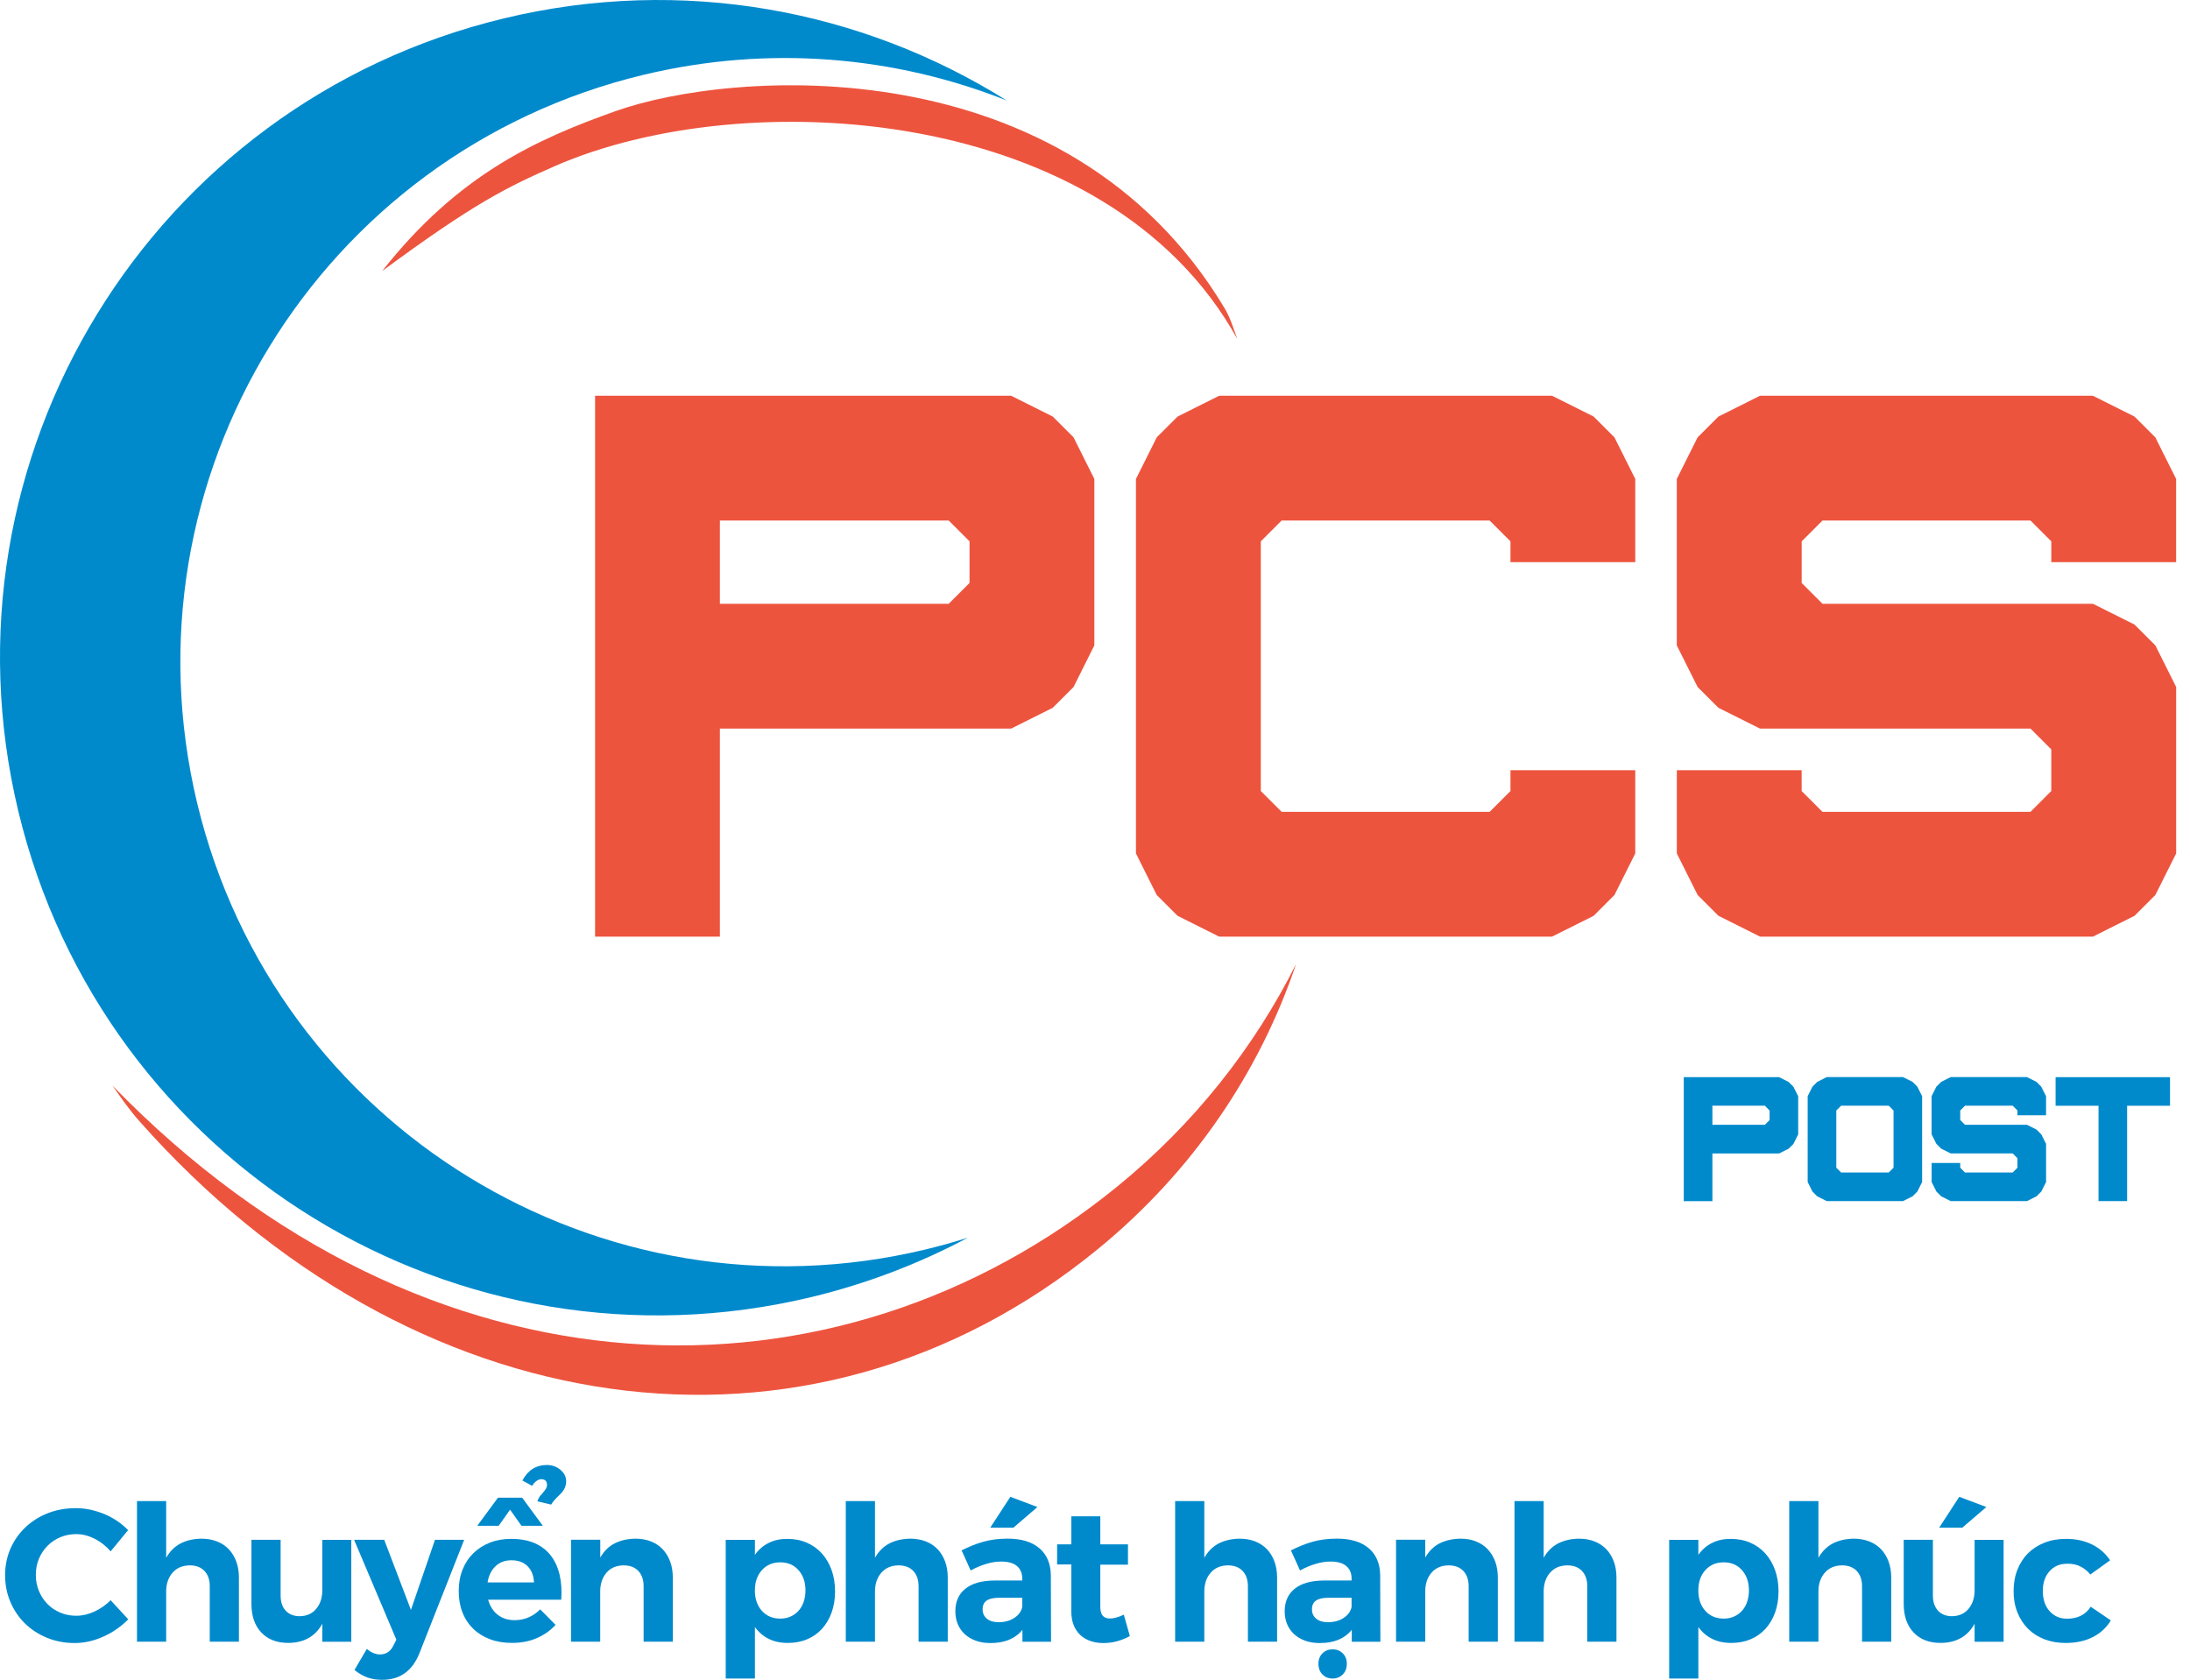 <svg width="73" height="56" viewBox="0 0 73 56" fill="none" xmlns="http://www.w3.org/2000/svg">
    <path d="M43.643 13.691L43.771 13.681C43.771 13.681 43.771 13.68 43.77 13.68L43.636 13.688C43.639 13.689 43.64 13.69 43.643 13.691Z" fill="#006CFF"/>
    <path d="M16.805 0.611C22.767 -0.821 28.744 0.334 33.559 3.351C29.836 1.874 25.639 1.489 21.449 2.495C10.637 5.092 3.976 15.964 6.573 26.776C9.17 37.589 20.039 44.25 30.851 41.653C31.331 41.538 31.8 41.406 32.263 41.26C30.65 42.12 28.902 42.793 27.042 43.241C15.271 46.067 3.438 38.816 0.611 27.045C-2.216 15.273 5.034 3.439 16.805 0.611Z" fill="#008ACC"/>
    <path d="M18.485 5.542C16.88 6.247 15.787 6.787 12.74 9.035C15.273 5.815 17.89 4.639 20.526 3.702C24.354 2.34 35.537 1.467 40.817 10.27C41.01 10.592 41.116 10.955 41.245 11.302C36.913 3.472 24.809 2.766 18.485 5.542Z" fill="#ED543E"/>
    <path d="M37.236 39.56C39.809 37.464 41.805 34.923 43.203 32.137C41.983 35.742 39.76 39.052 36.596 41.64C26.892 49.579 13.635 47.534 4.644 37.373C4.284 36.966 4.032 36.592 3.75 36.191C14.269 47.023 27.896 47.164 37.236 39.56Z" fill="#ED543E"/>
    <path d="M19.836 31.224V13.193H33.704L35.091 13.886L35.785 14.58L36.478 15.967V21.515L35.785 22.902L35.091 23.596L33.704 24.289H23.996V31.224H19.836ZM31.624 20.128L32.318 19.434V18.047L31.624 17.353H23.996V20.128H31.624Z" fill="#ED543E"/>
    <path d="M40.639 31.224L39.252 30.53L38.558 29.837L37.865 28.45V15.967L38.558 14.58L39.252 13.887L40.639 13.193H51.734L53.122 13.887L53.815 14.58L54.509 15.967V18.741H50.349V18.047L49.655 17.353H42.721L42.027 18.047V26.37L42.721 27.064H49.655L50.349 26.37V25.676H54.509V28.45L53.815 29.837L53.122 30.53L51.734 31.224H40.639Z" fill="#ED543E"/>
    <path d="M58.668 31.224L57.282 30.53L56.588 29.837L55.894 28.45V25.676H60.055V26.37L60.748 27.064H67.683L68.376 26.37V24.983L67.683 24.289H58.667L57.281 23.596L56.587 22.902L55.893 21.515V15.967L56.587 14.58L57.281 13.887L58.667 13.193H69.763L71.15 13.887L71.844 14.58L72.538 15.967V18.741H68.377V18.047L67.684 17.353H60.75L60.056 18.047V19.434L60.75 20.128H69.764L71.151 20.821L71.845 21.515L72.539 22.902V28.45L71.845 29.837L71.151 30.53L69.764 31.224H58.668Z" fill="#ED543E"/>
    <path d="M2.526 50.277C2.687 50.277 2.846 50.293 3.007 50.327C3.167 50.361 3.322 50.41 3.474 50.472C3.626 50.535 3.769 50.612 3.904 50.703C4.039 50.794 4.161 50.896 4.27 51.01L3.688 51.717C3.537 51.54 3.358 51.401 3.155 51.297C2.951 51.194 2.746 51.142 2.539 51.142C2.35 51.142 2.173 51.177 2.008 51.247C1.845 51.316 1.702 51.411 1.582 51.534C1.462 51.656 1.367 51.799 1.298 51.964C1.229 52.127 1.194 52.307 1.194 52.5C1.194 52.694 1.229 52.874 1.298 53.04C1.367 53.206 1.462 53.35 1.582 53.472C1.702 53.594 1.843 53.69 2.008 53.759C2.173 53.828 2.349 53.864 2.539 53.864C2.742 53.864 2.944 53.817 3.145 53.725C3.347 53.633 3.528 53.506 3.688 53.346L4.275 53.983C4.039 54.223 3.764 54.416 3.447 54.558C3.132 54.701 2.812 54.773 2.488 54.773C2.159 54.773 1.853 54.715 1.569 54.599C1.285 54.484 1.039 54.324 0.833 54.122C0.626 53.92 0.465 53.681 0.347 53.405C0.229 53.129 0.17 52.831 0.17 52.511C0.17 52.191 0.231 51.895 0.35 51.624C0.47 51.352 0.635 51.117 0.846 50.917C1.056 50.717 1.305 50.559 1.592 50.446C1.879 50.333 2.19 50.277 2.526 50.277Z" fill="#008ACC"/>
    <path d="M6.714 51.294C6.903 51.294 7.076 51.325 7.232 51.385C7.388 51.447 7.519 51.534 7.626 51.647C7.734 51.76 7.817 51.898 7.876 52.057C7.935 52.218 7.964 52.396 7.964 52.594V54.729H6.992V52.878C6.992 52.664 6.933 52.495 6.815 52.37C6.697 52.246 6.533 52.184 6.323 52.184C6.078 52.188 5.887 52.271 5.748 52.433C5.609 52.595 5.539 52.803 5.539 53.055V54.729H4.566V50.042H5.539V51.931C5.661 51.716 5.821 51.557 6.019 51.453C6.217 51.352 6.448 51.298 6.714 51.294Z" fill="#008ACC"/>
    <path d="M11.71 54.73H10.743V54.13C10.626 54.344 10.471 54.505 10.279 54.61C10.088 54.716 9.864 54.769 9.607 54.769C9.227 54.769 8.928 54.653 8.709 54.421C8.491 54.189 8.381 53.871 8.381 53.468V51.332H9.354V53.19C9.354 53.404 9.411 53.573 9.524 53.695C9.637 53.817 9.793 53.879 9.991 53.879C10.227 53.875 10.411 53.792 10.544 53.629C10.677 53.468 10.743 53.262 10.743 53.014V51.334H11.71V54.73Z" fill="#008ACC"/>
    <path d="M13.983 55.109C13.747 55.703 13.333 56 12.739 56C12.557 56 12.394 55.974 12.246 55.921C12.099 55.868 11.956 55.785 11.816 55.671L12.227 54.97C12.374 55.092 12.521 55.153 12.668 55.153C12.871 55.153 13.02 55.052 13.117 54.85L13.212 54.661L11.803 51.331H12.807L13.698 53.669L14.5 51.331H15.473L13.983 55.109Z" fill="#008ACC"/>
    <path d="M17.041 51.301C17.34 51.301 17.598 51.348 17.818 51.442C18.037 51.537 18.216 51.673 18.355 51.85C18.493 52.027 18.592 52.241 18.652 52.491C18.711 52.742 18.73 53.021 18.709 53.328H16.271C16.331 53.542 16.436 53.711 16.59 53.831C16.744 53.95 16.93 54.011 17.149 54.011C17.481 54.011 17.768 53.891 18.007 53.65L18.519 54.168C18.346 54.357 18.137 54.505 17.893 54.61C17.649 54.716 17.373 54.769 17.065 54.769C16.791 54.769 16.546 54.728 16.33 54.645C16.113 54.563 15.926 54.446 15.771 54.295C15.616 54.143 15.496 53.96 15.414 53.748C15.331 53.536 15.291 53.301 15.291 53.043C15.291 52.783 15.332 52.544 15.417 52.33C15.502 52.115 15.622 51.932 15.777 51.78C15.933 51.628 16.116 51.511 16.33 51.426C16.543 51.342 16.779 51.301 17.041 51.301ZM17.382 50.864L17.003 50.328L16.623 50.864H15.91L16.598 49.929H17.406L18.094 50.864H17.382ZM17.799 52.753C17.79 52.525 17.719 52.345 17.587 52.213C17.454 52.08 17.275 52.014 17.048 52.014C16.833 52.014 16.656 52.08 16.517 52.213C16.377 52.346 16.289 52.525 16.252 52.753H17.799ZM17.912 50.049C17.933 49.986 17.962 49.927 18 49.872L18.057 49.81L18.108 49.747C18.192 49.659 18.234 49.579 18.234 49.507C18.234 49.376 18.169 49.312 18.038 49.312C17.983 49.312 17.925 49.337 17.861 49.387C17.815 49.425 17.773 49.474 17.735 49.532L17.413 49.355C17.597 49.01 17.87 48.838 18.227 48.838C18.404 48.838 18.556 48.893 18.683 49.001C18.809 49.107 18.872 49.233 18.872 49.381C18.872 49.537 18.81 49.675 18.688 49.797L18.612 49.873L18.53 49.956C18.463 50.023 18.41 50.091 18.371 50.158L17.912 50.049Z" fill="#008ACC"/>
    <path d="M21.184 51.294C21.373 51.294 21.544 51.325 21.698 51.385C21.852 51.447 21.983 51.534 22.09 51.647C22.196 51.76 22.28 51.898 22.339 52.057C22.399 52.218 22.427 52.396 22.427 52.594V54.729H21.454V52.878C21.454 52.664 21.395 52.495 21.277 52.37C21.16 52.246 20.995 52.184 20.785 52.184C20.541 52.188 20.349 52.271 20.213 52.433C20.076 52.595 20.007 52.803 20.007 53.055V54.729H19.034V51.33H20.009V51.924C20.131 51.71 20.292 51.551 20.49 51.45C20.687 51.351 20.919 51.298 21.184 51.294Z" fill="#008ACC"/>
    <path d="M26.237 51.301C26.477 51.301 26.695 51.342 26.891 51.427C27.087 51.512 27.254 51.63 27.393 51.784C27.532 51.938 27.641 52.122 27.719 52.337C27.797 52.552 27.835 52.79 27.835 53.051C27.835 53.308 27.798 53.541 27.722 53.752C27.646 53.964 27.54 54.144 27.403 54.296C27.266 54.447 27.101 54.564 26.907 54.647C26.714 54.729 26.497 54.77 26.257 54.77C26.017 54.77 25.805 54.724 25.622 54.633C25.439 54.543 25.287 54.411 25.164 54.239V55.957H24.191V51.334H25.164V51.833C25.286 51.66 25.438 51.528 25.619 51.438C25.799 51.346 26.005 51.301 26.237 51.301ZM26.009 53.959C26.136 53.959 26.25 53.936 26.353 53.89C26.457 53.844 26.545 53.779 26.618 53.698C26.692 53.615 26.749 53.516 26.789 53.401C26.828 53.285 26.849 53.158 26.849 53.018C26.849 52.744 26.772 52.52 26.618 52.345C26.464 52.17 26.261 52.083 26.009 52.083C25.757 52.083 25.552 52.17 25.397 52.343C25.241 52.516 25.163 52.741 25.163 53.019C25.163 53.302 25.241 53.528 25.397 53.701C25.553 53.873 25.756 53.959 26.009 53.959Z" fill="#008ACC"/>
    <path d="M30.342 51.294C30.531 51.294 30.704 51.325 30.86 51.385C31.016 51.447 31.147 51.534 31.255 51.647C31.362 51.76 31.445 51.898 31.504 52.057C31.564 52.218 31.592 52.396 31.592 52.594V54.729H30.619V52.878C30.619 52.664 30.56 52.495 30.442 52.37C30.325 52.246 30.16 52.184 29.95 52.184C29.706 52.188 29.514 52.271 29.375 52.433C29.236 52.595 29.166 52.803 29.166 53.055V54.729H28.193V50.042H29.166V51.931C29.288 51.716 29.448 51.557 29.646 51.453C29.845 51.352 30.077 51.298 30.342 51.294Z" fill="#008ACC"/>
    <path d="M34.081 54.332C33.968 54.475 33.821 54.585 33.643 54.661C33.463 54.737 33.255 54.774 33.014 54.774C32.832 54.774 32.67 54.748 32.525 54.695C32.379 54.642 32.256 54.568 32.155 54.474C32.054 54.379 31.977 54.267 31.924 54.139C31.871 54.011 31.845 53.869 31.845 53.713C31.845 53.393 31.956 53.143 32.177 52.964C32.398 52.785 32.719 52.694 33.14 52.689H34.075V52.626C34.075 52.444 34.015 52.304 33.898 52.206C33.78 52.106 33.603 52.057 33.367 52.057C33.215 52.057 33.053 52.082 32.881 52.133C32.708 52.184 32.533 52.257 32.356 52.354L32.053 51.684C32.179 51.622 32.302 51.566 32.422 51.517C32.542 51.469 32.663 51.428 32.785 51.394C32.907 51.36 33.035 51.335 33.168 51.318C33.301 51.302 33.44 51.293 33.588 51.293C34.046 51.293 34.4 51.401 34.649 51.615C34.897 51.829 35.023 52.129 35.028 52.512L35.035 54.73H34.081V54.332ZM33.285 54.079C33.492 54.079 33.668 54.031 33.813 53.934C33.958 53.837 34.046 53.715 34.075 53.568V53.264H33.311C33.121 53.264 32.981 53.295 32.891 53.356C32.8 53.417 32.754 53.515 32.754 53.649C32.754 53.78 32.801 53.885 32.896 53.961C32.992 54.041 33.121 54.079 33.285 54.079ZM33.008 50.928L33.678 49.899L34.582 50.239L33.779 50.928H33.008Z" fill="#008ACC"/>
    <path d="M37.662 54.541C37.536 54.612 37.397 54.669 37.245 54.711C37.094 54.753 36.938 54.774 36.778 54.774C36.627 54.774 36.486 54.752 36.355 54.708C36.224 54.664 36.112 54.598 36.017 54.512C35.923 54.426 35.848 54.318 35.793 54.187C35.738 54.056 35.711 53.903 35.711 53.726V52.154H35.237V51.484H35.711V50.55H36.677V51.484H37.599V52.16H36.677V53.562C36.677 53.705 36.706 53.807 36.763 53.869C36.82 53.931 36.9 53.958 37.006 53.955C37.128 53.955 37.28 53.913 37.461 53.828L37.662 54.541Z" fill="#008ACC"/>
    <path d="M41.32 51.294C41.509 51.294 41.682 51.325 41.838 51.385C41.994 51.447 42.125 51.534 42.233 51.647C42.34 51.76 42.423 51.898 42.482 52.057C42.541 52.218 42.57 52.396 42.57 52.594V54.729H41.597V52.878C41.597 52.664 41.538 52.495 41.42 52.37C41.302 52.246 41.138 52.184 40.928 52.184C40.683 52.188 40.492 52.271 40.352 52.433C40.214 52.595 40.144 52.803 40.144 53.055V54.729H39.171V50.042H40.144V51.931C40.266 51.716 40.426 51.557 40.624 51.453C40.823 51.352 41.054 51.298 41.32 51.294Z" fill="#008ACC"/>
    <path d="M45.059 54.332C44.946 54.475 44.799 54.585 44.621 54.661C44.441 54.737 44.233 54.774 43.992 54.774C43.81 54.774 43.648 54.748 43.502 54.695C43.357 54.642 43.234 54.568 43.133 54.474C43.032 54.379 42.955 54.267 42.902 54.14C42.849 54.011 42.823 53.869 42.823 53.713C42.823 53.393 42.934 53.143 43.155 52.964C43.376 52.785 43.697 52.694 44.118 52.689H45.053V52.626C45.053 52.444 44.993 52.304 44.876 52.206C44.758 52.106 44.581 52.057 44.345 52.057C44.193 52.057 44.031 52.082 43.859 52.133C43.686 52.184 43.511 52.257 43.334 52.354L43.031 51.684C43.157 51.622 43.28 51.566 43.4 51.517C43.52 51.469 43.641 51.428 43.763 51.394C43.885 51.36 44.013 51.335 44.146 51.318C44.279 51.302 44.418 51.293 44.566 51.293C45.024 51.293 45.378 51.401 45.627 51.615C45.875 51.829 46.002 52.129 46.006 52.512L46.013 54.73H45.059V54.332ZM44.263 54.079C44.47 54.079 44.646 54.031 44.791 53.934C44.936 53.837 45.024 53.715 45.053 53.568V53.264H44.289C44.099 53.264 43.959 53.295 43.869 53.356C43.778 53.417 43.732 53.515 43.732 53.649C43.732 53.78 43.779 53.885 43.874 53.961C43.97 54.041 44.098 54.079 44.263 54.079ZM44.42 54.983C44.555 54.983 44.668 55.027 44.758 55.116C44.848 55.204 44.894 55.321 44.894 55.463C44.894 55.611 44.849 55.73 44.758 55.821C44.668 55.911 44.555 55.957 44.42 55.957C44.285 55.957 44.173 55.912 44.083 55.821C43.993 55.731 43.948 55.611 43.948 55.463C43.948 55.321 43.993 55.204 44.083 55.116C44.173 55.027 44.286 54.983 44.42 54.983Z" fill="#008ACC"/>
    <path d="M48.684 51.294C48.873 51.294 49.045 51.325 49.199 51.385C49.353 51.447 49.483 51.534 49.59 51.647C49.697 51.76 49.78 51.898 49.84 52.057C49.899 52.218 49.928 52.396 49.928 52.594V54.729H48.955V52.878C48.955 52.664 48.895 52.495 48.778 52.37C48.66 52.246 48.495 52.184 48.285 52.184C48.041 52.188 47.85 52.271 47.713 52.433C47.576 52.595 47.508 52.803 47.508 53.055V54.729H46.535V51.33H47.508V51.924C47.63 51.71 47.79 51.551 47.988 51.45C48.187 51.351 48.419 51.298 48.684 51.294Z" fill="#008ACC"/>
    <path d="M52.632 51.294C52.821 51.294 52.994 51.325 53.15 51.385C53.306 51.447 53.437 51.534 53.545 51.647C53.653 51.76 53.735 51.898 53.794 52.057C53.854 52.218 53.882 52.396 53.882 52.594V54.729H52.909V52.878C52.909 52.664 52.85 52.495 52.732 52.37C52.615 52.246 52.45 52.184 52.24 52.184C51.996 52.188 51.804 52.271 51.665 52.433C51.526 52.595 51.456 52.803 51.456 53.055V54.729H50.483V50.042H51.456V51.931C51.578 51.716 51.738 51.557 51.936 51.453C52.135 51.352 52.366 51.298 52.632 51.294Z" fill="#008ACC"/>
    <path d="M57.685 51.301C57.925 51.301 58.144 51.342 58.34 51.427C58.535 51.512 58.702 51.63 58.842 51.784C58.98 51.938 59.089 52.122 59.167 52.337C59.245 52.552 59.284 52.79 59.284 53.051C59.284 53.308 59.246 53.541 59.171 53.752C59.095 53.964 58.988 54.144 58.852 54.296C58.714 54.447 58.55 54.564 58.356 54.647C58.162 54.729 57.946 54.77 57.705 54.77C57.465 54.77 57.253 54.724 57.071 54.633C56.887 54.543 56.735 54.411 56.612 54.239V55.957H55.639V51.334H56.612V51.833C56.734 51.66 56.886 51.528 57.067 51.438C57.247 51.346 57.453 51.301 57.685 51.301ZM57.458 53.959C57.584 53.959 57.699 53.936 57.802 53.89C57.905 53.844 57.993 53.779 58.067 53.698C58.141 53.615 58.198 53.516 58.237 53.401C58.277 53.285 58.298 53.158 58.298 53.018C58.298 52.744 58.221 52.52 58.067 52.345C57.913 52.17 57.709 52.083 57.458 52.083C57.206 52.083 57 52.17 56.845 52.343C56.689 52.516 56.611 52.741 56.611 53.019C56.611 53.302 56.689 53.528 56.845 53.701C57 53.873 57.205 53.959 57.458 53.959Z" fill="#008ACC"/>
    <path d="M61.791 51.294C61.98 51.294 62.152 51.325 62.308 51.385C62.465 51.447 62.595 51.534 62.703 51.647C62.811 51.76 62.893 51.898 62.953 52.057C63.012 52.218 63.041 52.396 63.041 52.594V54.729H62.068V52.878C62.068 52.664 62.008 52.495 61.891 52.37C61.773 52.246 61.608 52.184 61.398 52.184C61.154 52.188 60.963 52.271 60.823 52.433C60.684 52.595 60.614 52.803 60.614 53.055V54.729H59.641V50.042H60.614V51.931C60.736 51.716 60.897 51.557 61.095 51.453C61.294 51.352 61.525 51.298 61.791 51.294Z" fill="#008ACC"/>
    <path d="M66.787 54.73H65.82V54.13C65.703 54.344 65.547 54.505 65.356 54.61C65.165 54.716 64.941 54.769 64.683 54.769C64.304 54.769 64.005 54.653 63.786 54.421C63.567 54.189 63.457 53.871 63.457 53.468V51.332H64.43V53.19C64.43 53.404 64.488 53.573 64.601 53.695C64.714 53.817 64.87 53.879 65.068 53.879C65.303 53.875 65.488 53.792 65.621 53.629C65.754 53.468 65.82 53.262 65.82 53.014V51.334H66.787V54.73ZM64.639 50.928L65.309 49.899L66.212 50.239L65.409 50.928H64.639Z" fill="#008ACC"/>
    <path d="M68.864 51.301C69.193 51.301 69.482 51.363 69.733 51.487C69.984 51.612 70.185 51.788 70.337 52.015L69.679 52.489C69.587 52.376 69.476 52.286 69.347 52.221C69.219 52.156 69.07 52.125 68.902 52.13C68.662 52.13 68.466 52.213 68.318 52.379C68.168 52.545 68.094 52.765 68.094 53.039C68.094 53.317 68.168 53.54 68.318 53.709C68.468 53.877 68.662 53.962 68.902 53.962C69.256 53.962 69.519 53.828 69.691 53.563L70.361 54.019C70.218 54.258 70.018 54.444 69.76 54.575C69.503 54.706 69.201 54.771 68.851 54.771C68.594 54.771 68.36 54.73 68.147 54.648C67.934 54.565 67.752 54.449 67.6 54.297C67.448 54.145 67.331 53.963 67.246 53.75C67.161 53.538 67.12 53.303 67.12 53.045C67.12 52.785 67.161 52.546 67.246 52.332C67.331 52.117 67.448 51.934 67.6 51.782C67.752 51.63 67.934 51.513 68.15 51.428C68.365 51.342 68.603 51.301 68.864 51.301Z" fill="#008ACC"/>
    <path d="M56.125 40.041V35.909H59.304L59.621 36.069L59.781 36.228L59.94 36.546V37.817L59.781 38.135L59.621 38.294L59.304 38.453H57.08V40.042H56.125V40.041ZM58.828 37.498L58.987 37.338V37.021L58.828 36.861H57.08V37.497H58.828V37.498Z" fill="#008ACC"/>
    <path d="M60.892 40.041L60.575 39.882L60.415 39.722L60.256 39.405V36.544L60.415 36.226L60.575 36.066L60.892 35.907H63.434L63.752 36.066L63.912 36.226L64.071 36.544V39.405L63.912 39.722L63.752 39.882L63.434 40.041H60.892ZM62.958 39.087L63.118 38.927V37.021L62.958 36.861H61.37L61.21 37.021V38.927L61.37 39.087H62.958Z" fill="#008ACC"/>
    <path d="M65.024 40.041L64.707 39.882L64.547 39.722L64.388 39.405V38.769H65.341V38.928L65.5 39.088H67.089L67.248 38.928V38.611L67.089 38.451H65.023L64.705 38.292L64.546 38.132L64.386 37.815V36.544L64.546 36.226L64.705 36.066L65.023 35.907H67.565L67.883 36.066L68.042 36.226L68.202 36.544V37.179H67.248V37.02L67.089 36.86H65.5L65.341 37.02V37.337L65.5 37.497H67.566L67.884 37.656L68.043 37.816L68.203 38.133V39.405L68.043 39.722L67.884 39.882L67.566 40.041H65.024Z" fill="#008ACC"/>
    <path d="M69.951 40.041V36.862H68.52V35.909H72.334V36.862H70.904V40.041H69.951Z" fill="#008ACC"/>
</svg>
